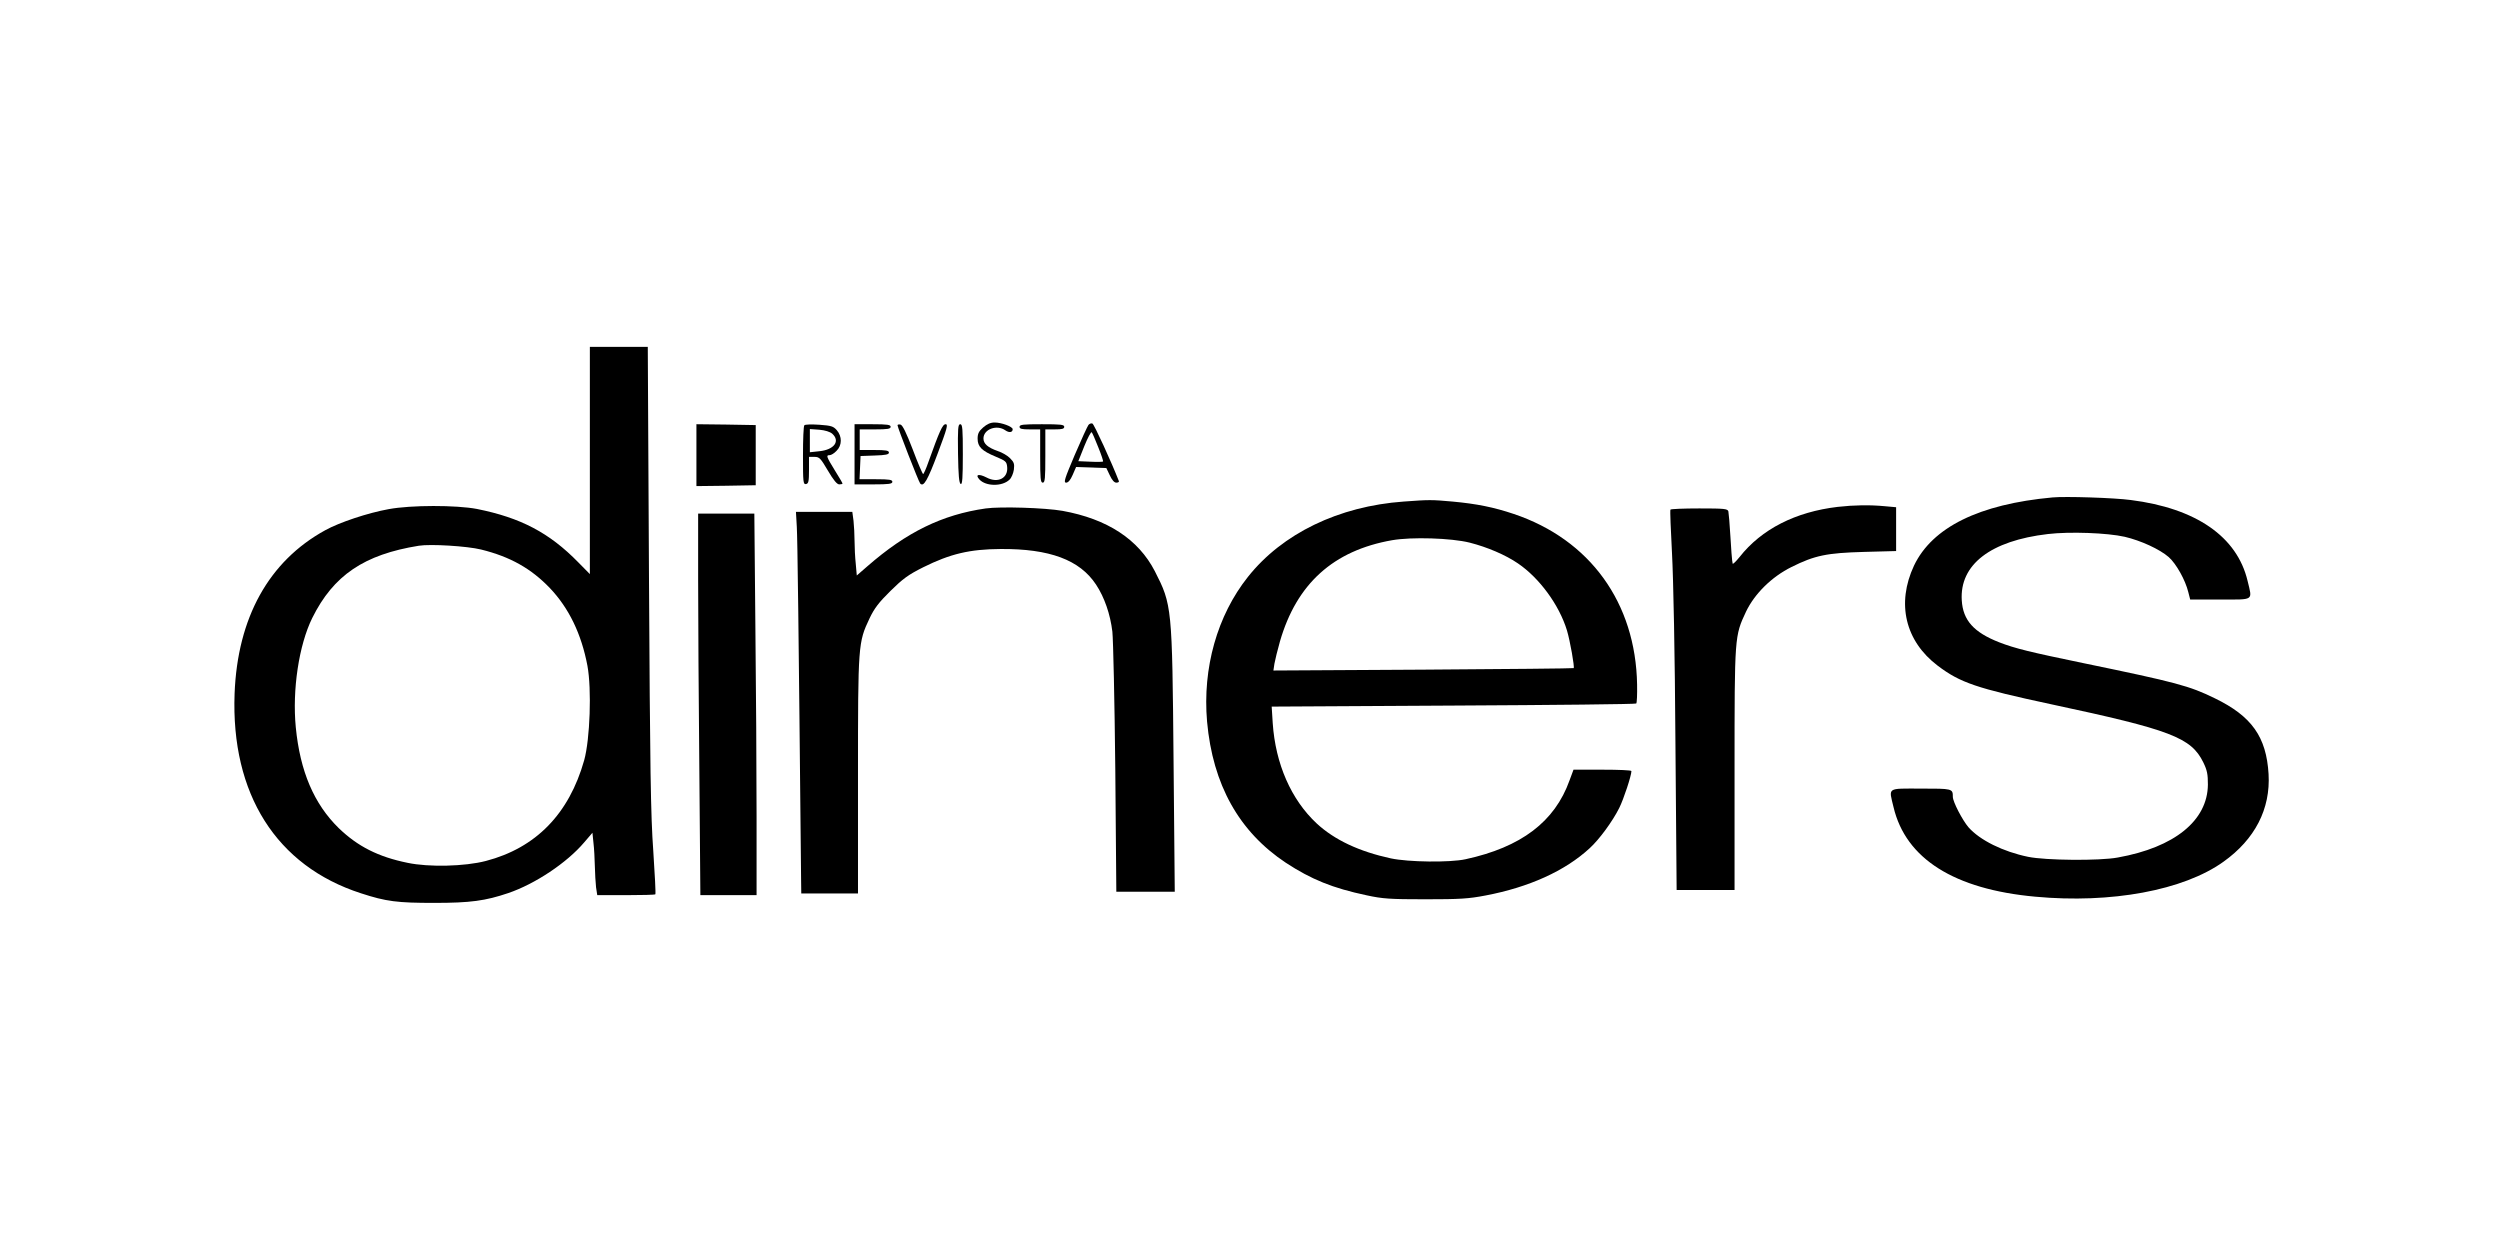 <svg width="800" height="400" viewBox="0 0 800 400" fill="none" xmlns="http://www.w3.org/2000/svg">
<path d="M188.755 147.355V183.71L185.07 179.97C175.775 170.455 166.59 165.67 152.62 162.865C145.965 161.6 131.5 161.6 124.405 162.92C117.695 164.13 108.62 167.155 104.055 169.685C86.015 179.585 76.005 197.68 75.07 221.935C73.86 254.056 88.435 277.101 115.495 285.846C123.58 288.486 127.1 288.926 138.98 288.926C150.53 288.926 155.315 288.266 162.63 285.791C171.21 282.876 181.385 276.111 186.94 269.566L189.58 266.486L189.91 269.731C190.13 271.491 190.295 274.846 190.35 277.156C190.405 279.466 190.57 282.491 190.735 283.921L191.12 286.451H200.305C205.365 286.451 209.6 286.341 209.71 286.176C209.875 286.066 209.545 279.796 209.05 272.316C208.225 261.041 208.005 245.861 207.675 184.81L207.29 111H197.995H188.755V147.355ZM153.94 175.845C163.29 178.155 170 181.95 175.995 188.22C182.045 194.6 186.06 202.85 187.985 213.08C189.36 220.56 188.81 236.511 186.94 243.276C182.1 260.436 171.485 271.326 155.48 275.506C148.77 277.266 137.22 277.541 130.455 276.111C120.995 274.186 114.45 270.831 108.4 265.001C100.48 257.246 96.025 246.851 94.65 232.716C93.495 220.78 95.64 206.425 99.93 197.735C106.695 184.095 116.54 177.44 134.03 174.635C137.715 174.03 149.485 174.745 153.94 175.845Z" fill="black"/>
<path d="M314.596 136.795C313.221 138.005 312.836 138.775 312.836 140.37C312.836 142.955 314.156 144.275 318.666 146.145C321.856 147.465 322.131 147.74 322.296 149.445C322.626 153.02 319.326 154.725 315.696 152.8C313.221 151.535 311.956 151.81 313.386 153.405C315.476 155.715 320.811 155.715 323.066 153.46C323.671 152.91 324.276 151.425 324.441 150.27C324.661 148.455 324.496 147.905 323.231 146.64C322.461 145.815 320.646 144.77 319.271 144.33C316.136 143.23 314.706 142.02 314.706 140.315C314.706 137.345 318.996 135.75 321.746 137.73C322.956 138.555 324.056 138.39 324.056 137.345C324.056 136.52 320.481 135.2 318.281 135.2C316.961 135.2 315.861 135.695 314.596 136.795Z" fill="black"/>
<path d="M348.31 135.973C347.98 136.413 346 140.703 343.91 145.598C340.665 153.243 340.28 154.453 341.16 154.453C341.82 154.453 342.535 153.628 343.25 151.978L344.35 149.448L349.19 149.613L354.03 149.778L355.13 152.088C355.845 153.628 356.56 154.453 357.22 154.453C357.77 154.453 358.155 154.233 358.045 153.958C355.735 148.018 350.125 135.753 349.575 135.533C349.19 135.368 348.64 135.588 348.31 135.973ZM351.445 143.123C352.435 145.543 353.095 147.578 352.985 147.688C352.875 147.798 351.06 147.853 348.915 147.743L345.065 147.578L346.99 142.738C348.09 140.043 349.135 138.063 349.355 138.338C349.575 138.558 350.51 140.758 351.445 143.123Z" fill="black"/>
<path d="M222.855 145.651V155.551L232.371 155.441L241.831 155.276V145.651V136.026L232.371 135.861L222.855 135.751V145.651Z" fill="black"/>
<path d="M257.395 136.084C257.12 136.304 256.955 140.649 256.955 145.764C256.955 154.344 257.01 155.059 257.945 154.894C258.715 154.729 258.88 154.069 258.88 150.439V146.204H260.64C262.18 146.204 262.565 146.589 264.93 150.604C266.745 153.684 267.845 155.004 268.56 155.004C269.11 155.004 269.605 154.894 269.605 154.729C269.605 154.564 268.505 152.694 267.13 150.494C264.435 146.094 264.27 145.654 265.48 145.654C265.975 145.654 266.965 145.049 267.68 144.279C269.495 142.519 269.495 139.659 267.79 137.679C266.69 136.414 266.03 136.194 262.18 135.919C259.76 135.754 257.615 135.809 257.395 136.084ZM266.305 138.779C268.945 141.144 266.965 143.894 262.235 144.389L259.155 144.719V140.979V137.294L262.18 137.514C264.05 137.679 265.59 138.174 266.305 138.779Z" fill="black"/>
<path d="M273.455 145.379V155.004H279.505C284.51 155.004 285.555 154.839 285.555 154.179C285.555 153.519 284.62 153.354 280.33 153.354H275.05L275.215 149.614L275.38 145.929L279.945 145.764C283.465 145.654 284.455 145.434 284.455 144.829C284.455 144.169 283.52 144.004 279.78 144.004H275.105V140.704V137.404H280.055C284.07 137.404 285.005 137.239 285.005 136.579C285.005 135.919 284.015 135.754 279.23 135.754H273.455V145.379Z" fill="black"/>
<path d="M287.205 136.08C287.205 136.795 293.97 154.175 294.465 154.725C295.565 155.935 296.83 153.735 300.13 144.935C303.1 137.015 303.43 135.75 302.605 135.75C301.615 135.75 300.68 137.84 297.05 147.96C296.335 150.05 295.565 151.7 295.4 151.7C295.235 151.7 293.695 148.18 292.1 143.89C290.01 138.445 288.8 135.97 288.14 135.86C287.645 135.75 287.205 135.86 287.205 136.08Z" fill="black"/>
<path d="M306.566 145.21C306.676 152.14 306.896 154.67 307.446 154.89C307.941 155.055 308.106 152.91 308.106 145.43C308.106 137.125 307.996 135.75 307.281 135.75C306.566 135.75 306.456 137.015 306.566 145.21Z" fill="black"/>
<path d="M326.256 136.578C326.256 137.238 326.971 137.403 329.556 137.403H332.856V145.928C332.856 153.133 332.966 154.453 333.681 154.453C334.396 154.453 334.506 153.133 334.506 145.928V137.403H337.531C339.841 137.403 340.556 137.238 340.556 136.578C340.556 135.863 339.401 135.753 333.406 135.753C327.411 135.753 326.256 135.863 326.256 136.578Z" fill="black"/>
<path d="M656.806 159.178C633.321 161.323 618.306 168.748 612.476 181.013C606.811 193.113 609.671 205.158 620.066 213.023C627.271 218.468 632.386 220.228 656.531 225.398C694.646 233.538 701.136 236.013 705.041 243.933C706.306 246.518 706.526 247.783 706.526 251.083C706.416 262.578 695.856 271.158 677.706 274.403C671.876 275.503 654.551 275.338 648.996 274.183C640.966 272.533 633.541 268.848 629.911 264.723C627.986 262.468 624.906 256.583 624.906 254.988C624.906 252.348 624.796 252.348 614.676 252.348C603.676 252.348 604.391 251.853 605.931 258.288C609.836 274.788 625.346 284.578 651.306 286.943C675.561 289.198 698.716 284.908 711.476 275.778C721.596 268.573 726.601 258.838 725.941 247.673C725.226 235.793 720.551 229.193 708.781 223.473C700.586 219.458 696.461 218.358 666.651 212.198C649.656 208.678 644.871 207.523 639.756 205.543C631.616 202.353 628.151 198.503 627.766 192.123C627.051 180.683 636.951 173.038 655.321 170.893C662.306 170.068 674.351 170.508 679.906 171.773C685.076 172.983 691.071 175.733 693.986 178.263C696.406 180.408 699.321 185.633 700.256 189.483L700.861 191.848H710.431C721.486 191.848 720.771 192.343 719.231 185.908C715.876 171.718 702.731 162.643 681.831 160.003C676.551 159.288 660.876 158.793 656.806 159.178Z" fill="black"/>
<path d="M449.18 160.499C428.39 161.984 410.35 170.729 399.35 184.589C389.505 196.964 384.775 213.739 386.26 230.899C388.075 251.084 396.49 266.154 411.505 276.109C419.59 281.39 426.41 284.195 437.355 286.505C442.415 287.605 444.78 287.77 456.056 287.77C467.166 287.77 469.916 287.605 475.361 286.56C489.276 283.92 500.826 278.694 508.691 271.434C511.771 268.629 516.006 262.854 518.151 258.564C519.581 255.704 522.056 248.169 522.056 246.739C522.056 246.464 517.876 246.299 512.761 246.299H503.521L502.256 249.709C497.526 262.964 486.746 271.104 468.981 274.954C463.976 276.054 450.721 275.889 445.055 274.679C434.935 272.479 427.07 268.794 421.35 263.514C413.155 255.869 408.15 244.429 407.27 231.394L406.94 226.114L465.076 225.784C497.086 225.619 523.431 225.344 523.596 225.124C523.816 224.904 523.926 222.209 523.871 219.074C523.431 192.894 508.801 172.654 484.381 164.459C478.001 162.314 472.556 161.214 464.801 160.499C458.036 159.894 457.431 159.894 449.18 160.499ZM470.301 173.644C475.911 175.074 481.741 177.549 485.756 180.299C492.631 184.974 498.956 193.609 501.431 201.749C502.421 205.049 503.906 213.464 503.576 213.794C503.466 213.904 481.796 214.124 455.451 214.289L407.49 214.564L407.82 212.364C408.04 211.154 408.81 207.964 409.58 205.269C414.915 186.789 426.685 176.174 445.44 172.874C451.711 171.774 464.361 172.159 470.301 173.644Z" fill="black"/>
<path d="M588.058 162.201C574.583 163.796 563.693 169.296 556.653 178.261C555.443 179.746 554.453 180.681 554.453 180.351C554.398 180.021 554.343 179.581 554.288 179.306C554.233 179.086 553.958 175.676 553.738 171.771C553.518 167.811 553.188 164.181 553.078 163.631C552.803 162.806 551.868 162.696 543.783 162.696C538.833 162.696 534.653 162.861 534.543 163.081C534.378 163.356 534.653 169.571 535.038 176.996C535.478 185.026 535.973 209.612 536.138 237.607L536.523 284.797H545.818H555.058V246.242C555.058 203.397 555.058 203.562 558.743 195.696C561.493 189.976 566.938 184.586 573.263 181.451C580.743 177.711 584.593 176.941 596.473 176.611L606.758 176.336V169.296V162.311L603.073 161.981C598.398 161.541 593.393 161.596 588.058 162.201Z" fill="black"/>
<path d="M315.423 162.702C301.563 164.682 290.123 170.237 277.528 181.237L274.173 184.152L273.843 180.412C273.623 178.377 273.458 175.132 273.458 173.152C273.458 171.172 273.293 168.257 273.128 166.662L272.743 163.802H263.723H254.703L254.978 168.587C255.198 172.602 255.528 197.297 256.353 281.612L256.408 285.902H265.483H274.558V248.227C274.558 206.152 274.613 205.602 278.243 197.902C279.783 194.657 281.213 192.787 284.953 189.102C288.913 185.197 290.618 183.932 295.458 181.512C304.093 177.222 310.308 175.737 320.208 175.682C335.883 175.572 345.509 179.147 350.734 187.067C353.429 191.137 355.299 196.582 355.959 202.137C356.234 204.832 356.674 224.632 356.894 246.137L357.224 285.352H366.574H375.924L375.539 243.552C375.099 194.052 375.044 193.557 369.544 182.777C364.264 172.547 354.309 166.057 340.009 163.472C334.398 162.482 320.208 162.042 315.423 162.702Z" fill="black"/>
<path d="M223.404 185.359C223.404 196.964 223.569 224.409 223.789 246.409L224.119 286.449H233.139H242.104V261.259C242.104 247.454 241.939 219.954 241.719 200.209L241.389 164.349H232.369H223.404V185.359Z" fill="black"/>
</svg>
